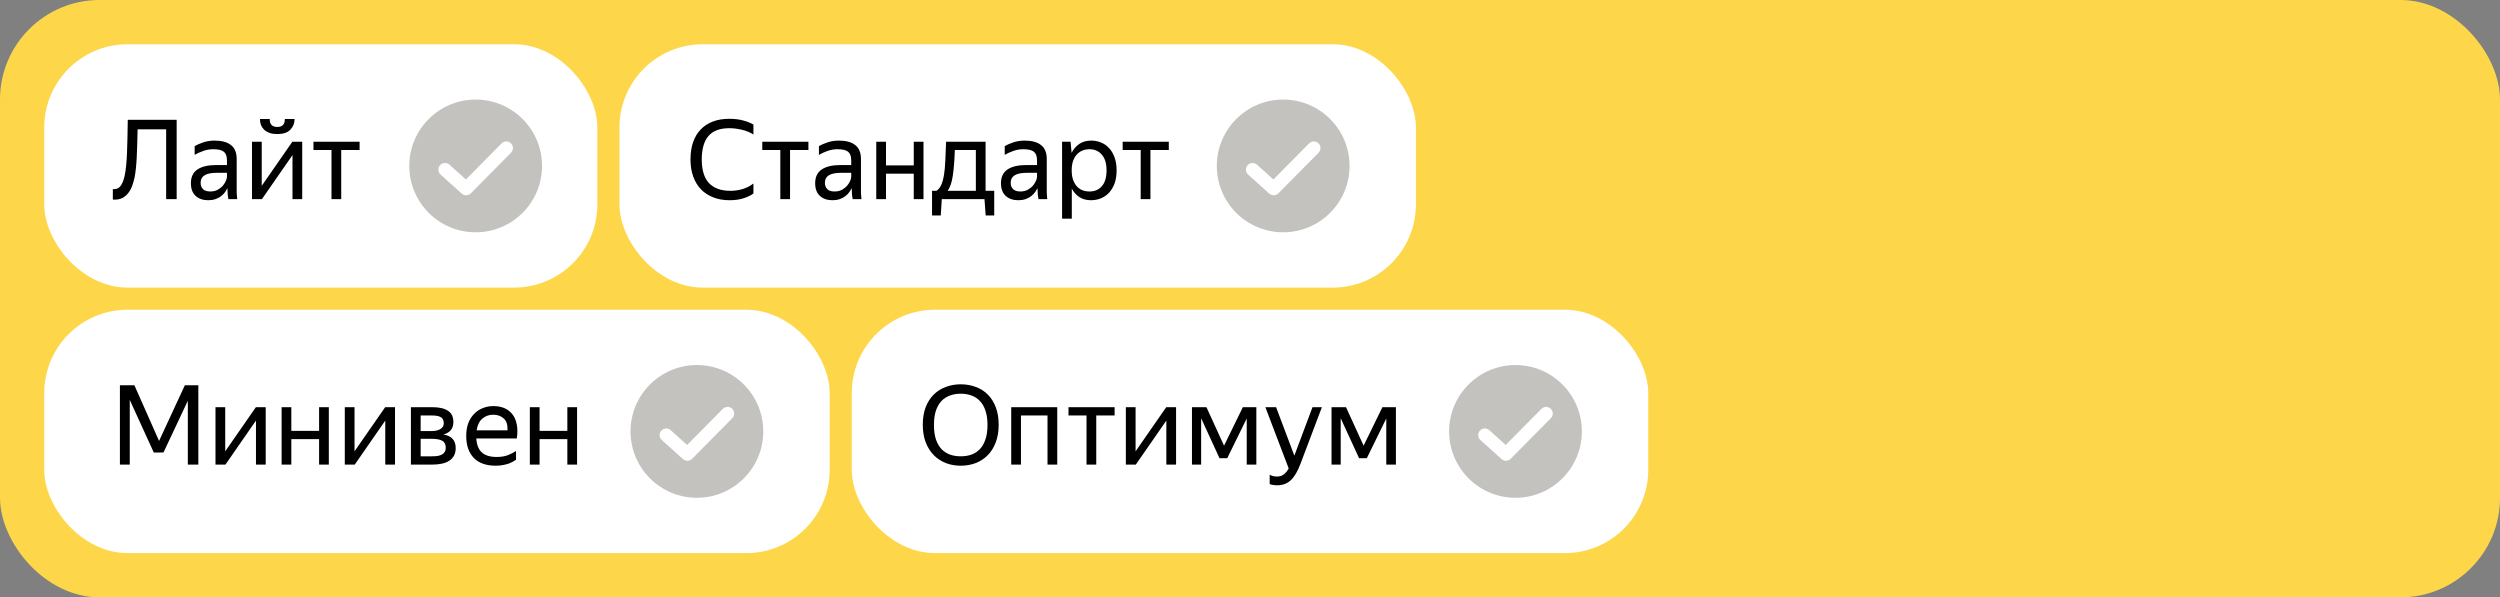 <svg width="226" height="54" viewBox="0 0 226 54" fill="none" xmlns="http://www.w3.org/2000/svg">
<rect x="0" y="0" width="226" height="54" fill="#808080" stroke="none"/>
<rect width="226" height="54" rx="9" fill="#FDD749"/>
<rect x="4" y="4" width="50" height="22" rx="7.528" fill="white"/>
<path d="M11.28 15.83C11.38 15.33 11.447 14.667 11.48 13.84C11.513 13.013 11.537 12.01 11.55 10.83H15.97V18H15.02V11.69H12.44C12.42 12.67 12.393 13.513 12.36 14.22C12.327 14.927 12.263 15.53 12.17 16.03C12.11 16.297 12.037 16.553 11.95 16.8C11.863 17.04 11.747 17.253 11.6 17.44C11.46 17.627 11.287 17.777 11.08 17.89C10.873 17.997 10.627 18.05 10.34 18.05C10.32 18.05 10.297 18.047 10.27 18.04C10.25 18.04 10.227 18.04 10.2 18.04V17.09C10.227 17.097 10.267 17.1 10.32 17.1C10.6 17.093 10.81 16.973 10.95 16.74C11.097 16.5 11.207 16.197 11.28 15.83ZM20.557 17.01C20.497 17.13 20.42 17.257 20.327 17.39C20.233 17.517 20.117 17.633 19.977 17.74C19.837 17.847 19.67 17.933 19.477 18C19.29 18.067 19.07 18.1 18.817 18.1C18.35 18.1 17.974 17.97 17.687 17.71C17.4 17.443 17.257 17.063 17.257 16.57C17.257 16.003 17.453 15.587 17.847 15.32C18.247 15.053 18.814 14.92 19.547 14.92H20.517V14.49C20.517 14.13 20.424 13.873 20.237 13.72C20.05 13.567 19.73 13.49 19.277 13.49C18.957 13.49 18.654 13.543 18.367 13.65C18.08 13.75 17.823 13.867 17.597 14V13.21C17.784 13.097 18.034 12.987 18.347 12.88C18.667 12.767 19.017 12.71 19.397 12.71C20.05 12.71 20.547 12.847 20.887 13.12C21.227 13.387 21.397 13.803 21.397 14.37V17.16C21.397 17.22 21.397 17.29 21.397 17.37C21.404 17.443 21.407 17.52 21.407 17.6C21.413 17.68 21.42 17.757 21.427 17.83C21.433 17.897 21.44 17.953 21.447 18H20.647C20.627 17.907 20.607 17.777 20.587 17.61C20.573 17.437 20.567 17.287 20.567 17.16L20.557 17.01ZM19.007 17.31C19.28 17.31 19.514 17.253 19.707 17.14C19.9 17.027 20.057 16.897 20.177 16.75C20.297 16.597 20.384 16.45 20.437 16.31C20.49 16.163 20.517 16.06 20.517 16V15.62H19.637C19.11 15.62 18.727 15.697 18.487 15.85C18.253 15.997 18.137 16.22 18.137 16.52C18.137 16.753 18.207 16.943 18.347 17.09C18.487 17.237 18.707 17.31 19.007 17.31ZM25.07 12.12C24.804 12.12 24.57 12.087 24.37 12.02C24.177 11.947 24.014 11.85 23.881 11.73C23.754 11.603 23.657 11.46 23.59 11.3C23.53 11.133 23.5 10.953 23.5 10.76H24.381C24.381 11.013 24.441 11.197 24.561 11.31C24.687 11.423 24.857 11.48 25.07 11.48C25.284 11.48 25.451 11.423 25.57 11.31C25.691 11.197 25.75 11.013 25.75 10.76H26.631C26.631 11.14 26.5 11.463 26.241 11.73C25.987 11.99 25.597 12.12 25.07 12.12ZM23.66 16.8L26.43 12.81H27.32V18H26.441V14.02L23.68 18H22.78V12.81H23.66V16.8ZM30.847 13.56V18H29.967V13.56H28.337V12.81H32.507V13.56H30.847Z" fill="black"/>
<circle cx="43" cy="15" r="6" fill="#C4C2BE"/>
<path d="M40.23 15.334L42.14 17.053L45.769 13.385" stroke="white" stroke-width="1.2" stroke-linecap="round" stroke-linejoin="round"/>
<rect x="56" y="4" width="72" height="22" rx="7.528" fill="white"/>
<path d="M65.95 18.1C65.417 18.1 64.933 18.017 64.5 17.85C64.067 17.683 63.693 17.443 63.38 17.13C63.073 16.81 62.837 16.423 62.67 15.97C62.503 15.51 62.42 14.993 62.42 14.42C62.42 13.84 62.497 13.323 62.65 12.87C62.803 12.417 63.03 12.033 63.33 11.72C63.63 11.4 63.997 11.157 64.43 10.99C64.87 10.823 65.37 10.74 65.93 10.74C66.417 10.74 66.843 10.793 67.21 10.9C67.577 11 67.877 11.12 68.11 11.26V12.16C67.81 11.967 67.463 11.823 67.07 11.73C66.683 11.637 66.3 11.59 65.92 11.59C65.073 11.59 64.447 11.827 64.04 12.3C63.64 12.767 63.44 13.473 63.44 14.42C63.44 15.373 63.657 16.083 64.09 16.55C64.53 17.017 65.177 17.25 66.03 17.25C66.397 17.25 66.753 17.2 67.1 17.1C67.453 17 67.79 16.83 68.11 16.59V17.49C67.917 17.643 67.633 17.783 67.26 17.91C66.893 18.037 66.457 18.1 65.95 18.1ZM71.421 13.56V18H70.541V13.56H68.911V12.81H73.081V13.56H71.421ZM76.99 17.01C76.93 17.13 76.854 17.257 76.76 17.39C76.667 17.517 76.55 17.633 76.41 17.74C76.27 17.847 76.104 17.933 75.91 18C75.724 18.067 75.504 18.1 75.251 18.1C74.784 18.1 74.407 17.97 74.121 17.71C73.834 17.443 73.691 17.063 73.691 16.57C73.691 16.003 73.887 15.587 74.281 15.32C74.68 15.053 75.247 14.92 75.981 14.92H76.951V14.49C76.951 14.13 76.857 13.873 76.671 13.72C76.484 13.567 76.164 13.49 75.71 13.49C75.391 13.49 75.087 13.543 74.8 13.65C74.514 13.75 74.257 13.867 74.031 14V13.21C74.217 13.097 74.467 12.987 74.781 12.88C75.1 12.767 75.451 12.71 75.831 12.71C76.484 12.71 76.981 12.847 77.32 13.12C77.66 13.387 77.831 13.803 77.831 14.37V17.16C77.831 17.22 77.831 17.29 77.831 17.37C77.837 17.443 77.841 17.52 77.841 17.6C77.847 17.68 77.854 17.757 77.861 17.83C77.867 17.897 77.874 17.953 77.88 18H77.081C77.061 17.907 77.04 17.777 77.02 17.61C77.007 17.437 77.001 17.287 77.001 17.16L76.99 17.01ZM75.441 17.31C75.714 17.31 75.947 17.253 76.141 17.14C76.334 17.027 76.49 16.897 76.611 16.75C76.731 16.597 76.817 16.45 76.871 16.31C76.924 16.163 76.951 16.06 76.951 16V15.62H76.07C75.544 15.62 75.16 15.697 74.921 15.85C74.687 15.997 74.57 16.22 74.57 16.52C74.57 16.753 74.641 16.943 74.781 17.09C74.921 17.237 75.141 17.31 75.441 17.31ZM82.604 15.7H80.094V18H79.214V12.81H80.094V14.95H82.604V12.81H83.484V18H82.604V15.7ZM84.647 17.25C84.834 17.137 84.98 16.96 85.087 16.72C85.194 16.48 85.277 16.177 85.337 15.81C85.397 15.443 85.437 15.01 85.457 14.51C85.484 14.01 85.507 13.443 85.527 12.81H89.097V17.25H89.877V19.48H89.107L88.997 18H85.137L85.047 19.48H84.257V17.25H84.647ZM88.217 17.25V13.56H86.317C86.284 14.54 86.22 15.327 86.127 15.92C86.04 16.507 85.887 16.95 85.667 17.25H88.217ZM93.787 17.01C93.727 17.13 93.651 17.257 93.557 17.39C93.464 17.517 93.347 17.633 93.207 17.74C93.067 17.847 92.901 17.933 92.707 18C92.521 18.067 92.301 18.1 92.047 18.1C91.581 18.1 91.204 17.97 90.917 17.71C90.631 17.443 90.487 17.063 90.487 16.57C90.487 16.003 90.684 15.587 91.077 15.32C91.477 15.053 92.044 14.92 92.777 14.92H93.747V14.49C93.747 14.13 93.654 13.873 93.467 13.72C93.281 13.567 92.961 13.49 92.507 13.49C92.187 13.49 91.884 13.543 91.597 13.65C91.311 13.75 91.054 13.867 90.827 14V13.21C91.014 13.097 91.264 12.987 91.577 12.88C91.897 12.767 92.247 12.71 92.627 12.71C93.281 12.71 93.777 12.847 94.117 13.12C94.457 13.387 94.627 13.803 94.627 14.37V17.16C94.627 17.22 94.627 17.29 94.627 17.37C94.634 17.443 94.637 17.52 94.637 17.6C94.644 17.68 94.651 17.757 94.657 17.83C94.664 17.897 94.671 17.953 94.677 18H93.877C93.857 17.907 93.837 17.777 93.817 17.61C93.804 17.437 93.797 17.287 93.797 17.16L93.787 17.01ZM92.237 17.31C92.511 17.31 92.744 17.253 92.937 17.14C93.131 17.027 93.287 16.897 93.407 16.75C93.527 16.597 93.614 16.45 93.667 16.31C93.721 16.163 93.747 16.06 93.747 16V15.62H92.867C92.341 15.62 91.957 15.697 91.717 15.85C91.484 15.997 91.367 16.22 91.367 16.52C91.367 16.753 91.437 16.943 91.577 17.09C91.717 17.237 91.937 17.31 92.237 17.31ZM98.621 18.1C98.221 18.1 97.874 18.007 97.581 17.82C97.294 17.633 97.064 17.377 96.891 17.05V19.77H96.011V12.81H96.781L96.871 13.82C97.044 13.48 97.278 13.21 97.571 13.01C97.864 12.81 98.228 12.71 98.661 12.71C98.961 12.71 99.248 12.767 99.521 12.88C99.801 12.987 100.044 13.153 100.251 13.38C100.464 13.6 100.631 13.88 100.751 14.22C100.878 14.553 100.941 14.947 100.941 15.4C100.941 15.86 100.878 16.26 100.751 16.6C100.624 16.933 100.454 17.213 100.241 17.44C100.028 17.66 99.781 17.827 99.501 17.94C99.221 18.047 98.928 18.1 98.621 18.1ZM98.491 17.31C98.951 17.31 99.321 17.153 99.601 16.84C99.888 16.52 100.031 16.04 100.031 15.4C100.031 14.773 99.888 14.3 99.601 13.98C99.321 13.653 98.951 13.49 98.491 13.49C98.264 13.49 98.051 13.53 97.851 13.61C97.658 13.69 97.488 13.81 97.341 13.97C97.201 14.123 97.088 14.32 97.001 14.56C96.921 14.8 96.881 15.08 96.881 15.4C96.881 15.72 96.921 16 97.001 16.24C97.088 16.48 97.201 16.68 97.341 16.84C97.488 17 97.658 17.12 97.851 17.2C98.051 17.273 98.264 17.31 98.491 17.31ZM103.999 13.56V18H103.119V13.56H101.489V12.81H105.659V13.56H103.999Z" fill="black"/>
<circle cx="116" cy="15" r="6" fill="#C4C2BE"/>
<path d="M113.23 15.334L115.14 17.053L118.769 13.385" stroke="white" stroke-width="1.2" stroke-linecap="round" stroke-linejoin="round"/>
<rect x="4" y="28" width="71" height="22" rx="7.528" fill="white"/>
<path d="M14.38 39.86L16.71 34.83H17.93V42H16.98V36.23L14.78 40.9L14.31 40.91H13.89L13.9 40.9L11.73 36.15V42H10.84V34.83H12.15L14.38 39.86ZM20.36 40.8L23.13 36.81H24.02V42H23.14V38.02L20.38 42H19.48V36.81H20.36V40.8ZM28.846 39.7H26.336V42H25.456V36.81H26.336V38.95H28.846V36.81H29.726V42H28.846V39.7ZM32.049 40.8L34.819 36.81H35.709V42H34.829V38.02L32.069 42H31.169V36.81H32.049V40.8ZM37.146 36.81H39.086C39.712 36.81 40.186 36.92 40.506 37.14C40.826 37.353 40.986 37.69 40.986 38.15C40.986 38.457 40.906 38.703 40.746 38.89C40.592 39.07 40.372 39.2 40.086 39.28C40.826 39.4 41.196 39.81 41.196 40.51C41.196 40.777 41.142 41.007 41.036 41.2C40.929 41.387 40.782 41.54 40.596 41.66C40.409 41.78 40.182 41.867 39.916 41.92C39.656 41.973 39.372 42 39.066 42H37.146V36.81ZM38.026 37.56V38.97H39.006C39.339 38.97 39.606 38.91 39.806 38.79C40.012 38.67 40.116 38.497 40.116 38.27C40.116 37.997 40.026 37.81 39.846 37.71C39.666 37.61 39.409 37.56 39.076 37.56H38.026ZM38.026 39.67V41.25H39.056C39.242 41.25 39.409 41.24 39.556 41.22C39.709 41.193 39.839 41.15 39.946 41.09C40.059 41.03 40.146 40.95 40.206 40.85C40.266 40.75 40.296 40.627 40.296 40.48C40.296 40.18 40.192 39.97 39.986 39.85C39.779 39.73 39.469 39.67 39.056 39.67H38.026ZM46.647 41.56C46.574 41.613 46.483 41.67 46.377 41.73C46.27 41.79 46.14 41.85 45.987 41.91C45.834 41.963 45.66 42.007 45.467 42.04C45.273 42.08 45.057 42.1 44.817 42.1C43.944 42.1 43.28 41.863 42.827 41.39C42.373 40.917 42.147 40.253 42.147 39.4C42.147 38.98 42.207 38.603 42.327 38.27C42.453 37.937 42.627 37.657 42.847 37.43C43.067 37.197 43.327 37.02 43.627 36.9C43.927 36.773 44.254 36.71 44.607 36.71C44.98 36.71 45.313 36.773 45.607 36.9C45.9 37.027 46.14 37.213 46.327 37.46C46.52 37.707 46.65 38.013 46.717 38.38C46.79 38.74 46.79 39.16 46.717 39.64H43.057C43.09 40.2 43.257 40.62 43.557 40.9C43.857 41.173 44.303 41.31 44.897 41.31C45.297 41.31 45.64 41.253 45.927 41.14C46.214 41.027 46.453 40.903 46.647 40.77V41.56ZM44.587 37.49C44.207 37.49 43.88 37.607 43.607 37.84C43.334 38.073 43.16 38.427 43.087 38.9H45.877C45.904 38.42 45.794 38.067 45.547 37.84C45.3 37.607 44.98 37.49 44.587 37.49ZM51.288 39.7H48.778V42H47.898V36.81H48.778V38.95H51.288V36.81H52.168V42H51.288V39.7Z" fill="black"/>
<circle cx="63" cy="39" r="6" fill="#C4C2BE"/>
<path d="M60.23 39.334L62.14 41.053L65.769 37.385" stroke="white" stroke-width="1.2" stroke-linecap="round" stroke-linejoin="round"/>
<rect x="77" y="28" width="72" height="22" rx="7.528" fill="white"/>
<path d="M86.85 42.1C86.37 42.1 85.92 42.02 85.5 41.86C85.08 41.693 84.717 41.453 84.41 41.14C84.103 40.827 83.86 40.44 83.68 39.98C83.507 39.52 83.42 38.99 83.42 38.39C83.42 37.79 83.507 37.263 83.68 36.81C83.86 36.35 84.103 35.97 84.41 35.67C84.717 35.363 85.08 35.133 85.5 34.98C85.92 34.82 86.37 34.74 86.85 34.74C87.337 34.74 87.79 34.82 88.21 34.98C88.63 35.133 88.993 35.363 89.3 35.67C89.607 35.977 89.847 36.36 90.02 36.82C90.193 37.273 90.28 37.8 90.28 38.4C90.28 38.993 90.193 39.52 90.02 39.98C89.847 40.44 89.607 40.827 89.3 41.14C88.993 41.453 88.63 41.693 88.21 41.86C87.79 42.02 87.337 42.1 86.85 42.1ZM86.85 41.25C87.197 41.25 87.517 41.2 87.81 41.1C88.103 40.993 88.357 40.83 88.57 40.61C88.79 40.383 88.96 40.09 89.08 39.73C89.207 39.37 89.27 38.933 89.27 38.42C89.27 37.907 89.207 37.47 89.08 37.11C88.96 36.75 88.79 36.46 88.57 36.24C88.357 36.013 88.103 35.85 87.81 35.75C87.517 35.643 87.197 35.59 86.85 35.59C86.503 35.59 86.183 35.643 85.89 35.75C85.597 35.85 85.34 36.013 85.12 36.24C84.907 36.46 84.737 36.75 84.61 37.11C84.49 37.47 84.43 37.907 84.43 38.42C84.43 38.933 84.49 39.37 84.61 39.73C84.737 40.09 84.907 40.383 85.12 40.61C85.34 40.83 85.597 40.993 85.89 41.1C86.183 41.2 86.503 41.25 86.85 41.25ZM91.415 36.81H95.575V42H94.695V37.56H92.295V42H91.415V36.81ZM99.101 37.56V42H98.221V37.56H96.591V36.81H100.761V37.56H99.101ZM102.657 40.8L105.427 36.81H106.317V42H105.437V38.02L102.677 42H101.777V36.81H102.657V40.8ZM112.703 37.83L110.943 41.42H110.243L108.583 37.81V42H107.753V36.81H109.063L110.653 40.29L112.353 36.81H113.573V42H112.703V37.83ZM117.559 41.94C117.439 42.253 117.312 42.527 117.179 42.76C117.046 43 116.896 43.203 116.729 43.37C116.562 43.537 116.376 43.66 116.169 43.74C115.962 43.827 115.726 43.87 115.459 43.87C115.326 43.87 115.202 43.86 115.089 43.84C114.976 43.827 114.872 43.8 114.779 43.76V42.91C114.852 42.963 114.946 43.003 115.059 43.03C115.172 43.063 115.296 43.08 115.429 43.08C115.676 43.08 115.879 43.02 116.039 42.9C116.199 42.787 116.352 42.603 116.499 42.35L114.389 36.81H115.359L117.009 41.19L118.649 36.81H119.499L117.559 41.94ZM125.32 37.83L123.56 41.42H122.86L121.2 37.81V42H120.37V36.81H121.68L123.27 40.29L124.97 36.81H126.19V42H125.32V37.83Z" fill="black"/>
<circle cx="137" cy="39" r="6" fill="#C4C2BE"/>
<path d="M134.23 39.334L136.14 41.053L139.769 37.385" stroke="white" stroke-width="1.2" stroke-linecap="round" stroke-linejoin="round"/>
</svg>

